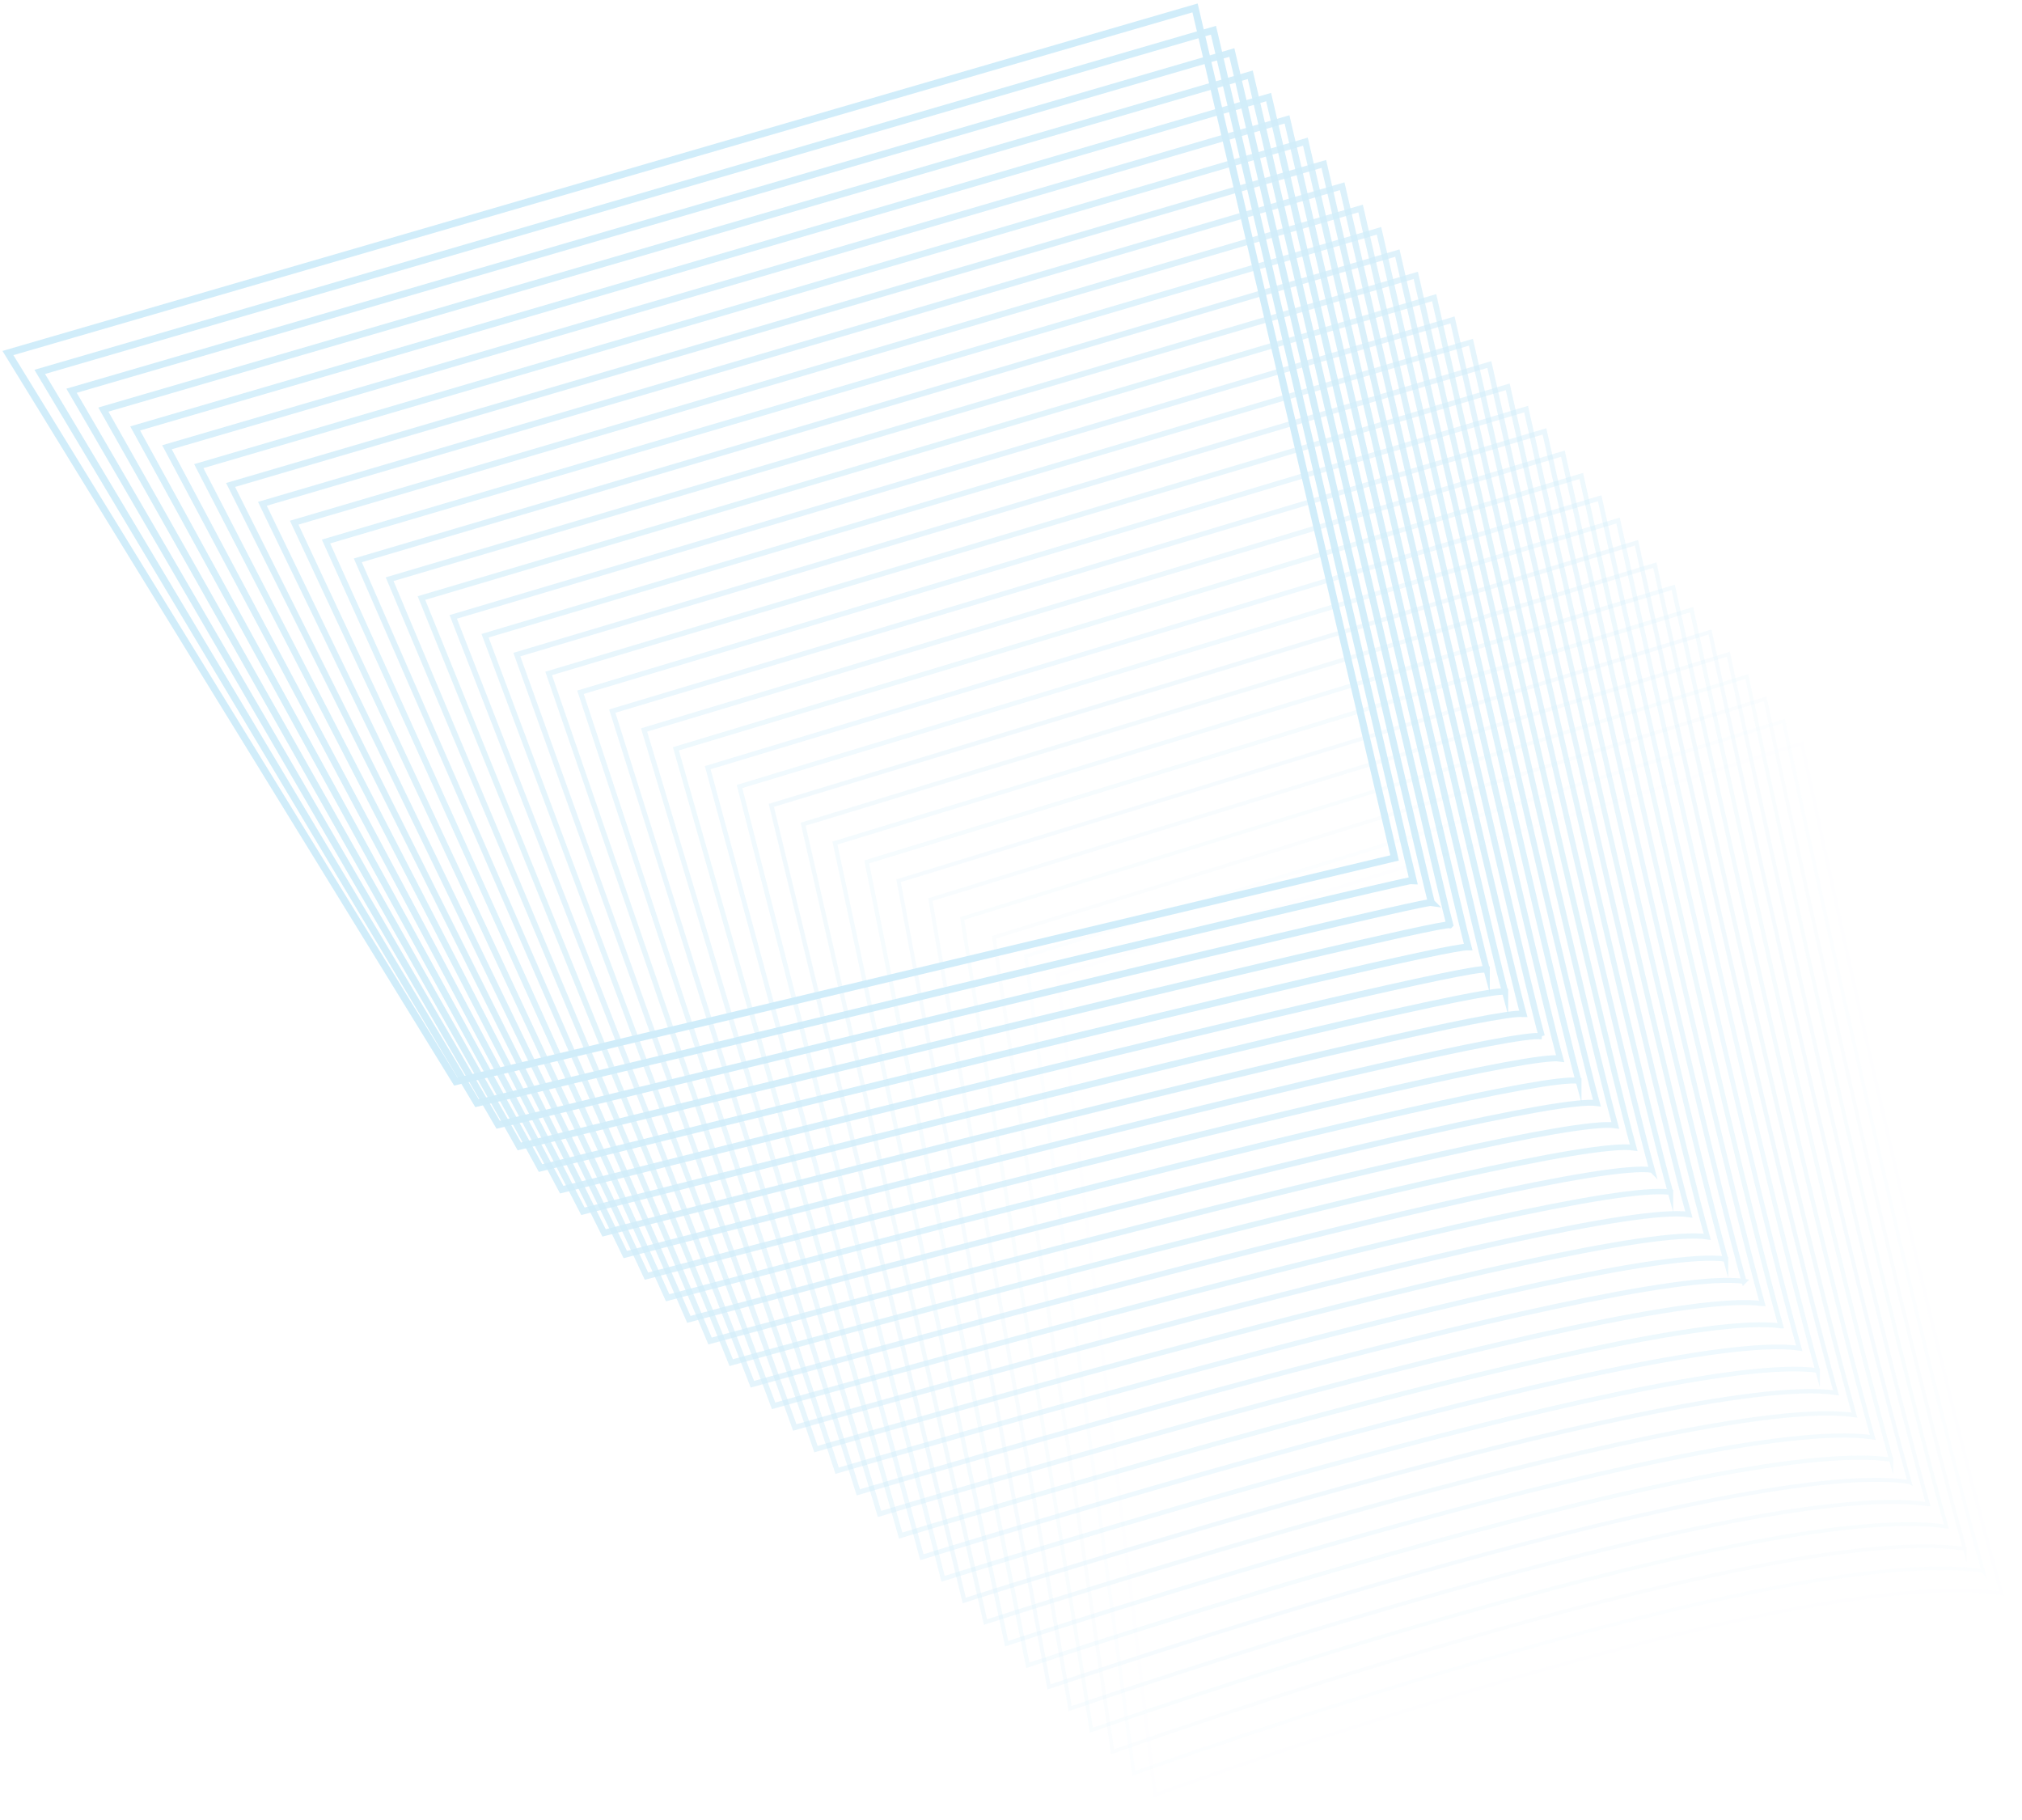 <?xml version="1.0" encoding="UTF-8"?> <svg xmlns="http://www.w3.org/2000/svg" width="510" height="459" viewBox="0 0 510 459" fill="none"><g opacity="0.25"><path d="M351.749 216.367L301.423 2L2 89.037L114.963 272.767L351.749 216.367Z" stroke="#49B8EA" stroke-width="1.79" stroke-miterlimit="10"></path><path opacity="0.97" d="M356.39 221.988C355.712 219.555 306.064 7.622 306.064 7.622L10.022 93.79L120.307 278.22C120.307 278.22 354.768 221.749 356.39 221.988Z" stroke="#49B8EA" stroke-width="1.76" stroke-miterlimit="10"></path><path opacity="0.94" d="M361.028 227.607C359.672 222.743 310.702 13.24 310.702 13.24L18.048 98.543L125.654 283.674C125.654 283.674 357.792 227.131 361.031 227.61L361.028 227.607Z" stroke="#49B8EA" stroke-width="1.73" stroke-miterlimit="10"></path><path opacity="0.91" d="M365.669 233.227C363.636 225.93 315.343 18.861 315.343 18.861L26.071 103.296L130.994 289.127C130.994 289.127 360.805 232.513 365.665 233.231L365.669 233.227Z" stroke="#49B8EA" stroke-width="1.71" stroke-miterlimit="10"></path><path opacity="0.88" d="M370.303 238.849C367.593 229.122 319.977 24.482 319.977 24.482L34.09 108.049L136.334 294.581C136.334 294.581 363.821 237.895 370.3 238.849H370.303Z" stroke="#49B8EA" stroke-width="1.68" stroke-miterlimit="10"></path><path opacity="0.85" d="M374.944 244.47C371.56 232.309 324.618 30.103 324.618 30.103L42.115 112.801L141.682 300.03C141.682 300.03 366.845 243.273 374.944 244.466V244.47Z" stroke="#49B8EA" stroke-width="1.65" stroke-miterlimit="10"></path><path opacity="0.82" d="M379.582 250.092C375.52 235.5 329.256 35.725 329.256 35.725L50.138 117.555L147.025 305.483C147.025 305.483 369.861 248.658 379.582 250.088V250.092Z" stroke="#49B8EA" stroke-width="1.62" stroke-miterlimit="10"></path><path opacity="0.79" d="M384.223 255.71C379.483 238.685 333.897 41.343 333.897 41.343L58.16 122.308L152.369 310.937C152.369 310.937 372.881 254.041 384.22 255.71H384.223Z" stroke="#49B8EA" stroke-width="1.6" stroke-miterlimit="10"></path><path opacity="0.76" d="M388.858 261.331C383.44 241.873 338.532 46.965 338.532 46.965L66.183 127.061L157.713 316.391C157.713 316.391 375.901 259.423 388.861 261.331H388.858Z" stroke="#49B8EA" stroke-width="1.57" stroke-miterlimit="10"></path><path opacity="0.74" d="M393.499 266.952C387.404 245.063 343.173 52.585 343.173 52.585L74.205 131.814L163.057 321.844C163.057 321.844 378.921 264.804 393.499 266.952Z" stroke="#49B8EA" stroke-width="1.54" stroke-miterlimit="10"></path><path opacity="0.71" d="M398.136 272.574C391.364 248.251 347.811 58.207 347.811 58.207L82.227 136.567L168.4 327.294C168.4 327.294 381.937 270.183 398.136 272.57V272.574Z" stroke="#49B8EA" stroke-width="1.51" stroke-miterlimit="10"></path><path opacity="0.68" d="M402.778 278.191C395.327 251.439 352.452 63.824 352.452 63.824L90.253 141.319L173.748 332.747C173.748 332.747 384.961 275.568 402.778 278.191Z" stroke="#49B8EA" stroke-width="1.48" stroke-miterlimit="10"></path><path opacity="0.65" d="M407.416 283.813C399.287 254.627 357.09 69.446 357.09 69.446L98.275 146.073L179.088 338.201C179.088 338.201 387.977 280.95 407.416 283.813Z" stroke="#49B8EA" stroke-width="1.46" stroke-miterlimit="10"></path><path opacity="0.62" d="M412.053 289.435C403.248 257.815 361.727 75.068 361.727 75.068L106.298 150.826L184.432 343.654C184.432 343.654 390.993 286.333 412.053 289.435Z" stroke="#49B8EA" stroke-width="1.43" stroke-miterlimit="10"></path><path opacity="0.59" d="M416.691 295.056C407.208 261.006 366.365 80.689 366.365 80.689L114.317 155.579L189.772 349.104C189.772 349.104 394.01 291.711 416.688 295.053L416.691 295.056Z" stroke="#49B8EA" stroke-width="1.4" stroke-miterlimit="10"></path><path opacity="0.56" d="M421.332 300.674C411.175 264.19 371.006 86.307 371.006 86.307L122.343 160.328L195.119 354.554C195.119 354.554 397.033 297.089 421.332 300.67V300.674Z" stroke="#49B8EA" stroke-width="1.37" stroke-miterlimit="10"></path><path opacity="0.53" d="M425.97 306.295C415.135 267.381 375.644 91.928 375.644 91.928L130.365 165.085L200.463 360.011C200.463 360.011 400.053 302.475 425.97 306.295Z" stroke="#49B8EA" stroke-width="1.35" stroke-miterlimit="10"></path><path opacity="0.5" d="M430.608 311.917C419.095 270.569 380.282 97.55 380.282 97.55L138.387 169.838L205.807 365.465C205.807 365.465 403.07 307.861 430.608 311.917Z" stroke="#49B8EA" stroke-width="1.32" stroke-miterlimit="10"></path><path opacity="0.47" d="M435.246 317.538C423.055 273.76 384.92 103.171 384.92 103.171L146.41 174.591L211.15 370.914C211.15 370.914 406.09 313.238 435.246 317.534V317.538Z" stroke="#49B8EA" stroke-width="1.29" stroke-miterlimit="10"></path><path opacity="0.44" d="M439.883 323.16C427.015 276.949 389.557 108.793 389.557 108.793L154.432 179.344L216.494 376.368C216.494 376.368 409.109 318.621 439.887 323.156L439.883 323.16Z" stroke="#49B8EA" stroke-width="1.26" stroke-miterlimit="10"></path><path opacity="0.41" d="M444.525 328.777C430.979 280.132 394.199 114.41 394.199 114.41L162.454 184.097L221.834 381.821C221.834 381.821 412.122 324.003 444.521 328.777H444.525Z" stroke="#49B8EA" stroke-width="1.24" stroke-miterlimit="10"></path><path opacity="0.38" d="M449.162 334.398C434.939 283.323 398.836 120.031 398.836 120.031L170.477 188.85L227.178 387.274C227.178 387.274 415.142 329.384 449.159 334.398H449.162Z" stroke="#49B8EA" stroke-width="1.21" stroke-miterlimit="10"></path><path opacity="0.35" d="M453.803 340.021C438.903 286.512 403.478 125.654 403.478 125.654L178.503 193.604L232.525 392.729C232.525 392.729 418.166 334.771 453.803 340.021Z" stroke="#49B8EA" stroke-width="1.18" stroke-miterlimit="10"></path><path opacity="0.32" d="M458.441 345.641C442.863 289.703 408.115 131.274 408.115 131.274L186.525 198.356L237.869 398.178C237.869 398.178 421.182 340.149 458.441 345.638V345.641Z" stroke="#49B8EA" stroke-width="1.15" stroke-miterlimit="10"></path><path opacity="0.29" d="M463.079 351.259C446.826 292.886 412.753 136.892 412.753 136.892L194.547 203.108L243.213 403.631C243.213 403.631 424.202 345.53 463.079 351.259Z" stroke="#49B8EA" stroke-width="1.12" stroke-miterlimit="10"></path><path opacity="0.26" d="M467.717 356.88C450.787 296.074 417.391 142.513 417.391 142.513L202.57 207.861L248.557 409.084C248.557 409.084 427.222 350.912 467.717 356.88Z" stroke="#49B8EA" stroke-width="1.1" stroke-miterlimit="10"></path><path opacity="0.24" d="M472.358 362.502C454.75 299.266 422.032 148.135 422.032 148.135L210.592 212.615L253.901 414.538C253.901 414.538 430.242 356.294 472.358 362.502Z" stroke="#49B8EA" stroke-width="1.07" stroke-miterlimit="10"></path><path opacity="0.21" d="M476.996 368.123C458.71 302.453 426.67 153.756 426.67 153.756L218.615 217.367L259.244 419.988C259.244 419.988 433.258 361.672 476.996 368.119V368.123Z" stroke="#49B8EA" stroke-width="1.04" stroke-miterlimit="10"></path><path opacity="0.18" d="M481.634 373.745C462.671 305.645 431.308 159.378 431.308 159.378L226.637 222.121L264.585 425.442C264.585 425.442 436.275 367.059 481.63 373.742L481.634 373.745Z" stroke="#49B8EA" stroke-width="1.01" stroke-miterlimit="10"></path><path opacity="0.15" d="M486.271 379.363C466.631 308.829 435.945 164.996 435.945 164.996L234.659 226.874L269.928 430.895C269.928 430.895 439.295 372.44 486.268 379.363H486.271Z" stroke="#49B8EA" stroke-width="0.99" stroke-miterlimit="10"></path><path opacity="0.12" d="M490.912 384.983C470.594 312.02 440.587 170.616 440.587 170.616L242.685 231.626L275.275 436.348C275.275 436.348 442.314 377.822 490.912 384.983Z" stroke="#49B8EA" stroke-width="0.96" stroke-miterlimit="10"></path><path opacity="0.09" d="M495.55 390.606C474.554 315.209 445.224 176.239 445.224 176.239L250.708 236.38L280.619 441.799C280.619 441.799 445.334 383.201 495.55 390.602V390.606Z" stroke="#49B8EA" stroke-width="0.93" stroke-miterlimit="10"></path><path opacity="0.06" d="M500.188 396.227C478.514 318.396 449.862 181.86 449.862 181.86L258.726 241.133L285.96 447.252C285.96 447.252 448.351 388.583 500.185 396.223L500.188 396.227Z" stroke="#49B8EA" stroke-width="0.9" stroke-miterlimit="10"></path><path opacity="0.03" d="M504.826 401.844C482.475 321.583 454.5 187.477 454.5 187.477L266.749 245.885L291.303 452.704C291.303 452.704 451.371 393.968 504.826 401.844Z" stroke="#49B8EA" stroke-width="0.88" stroke-miterlimit="10"></path></g></svg> 